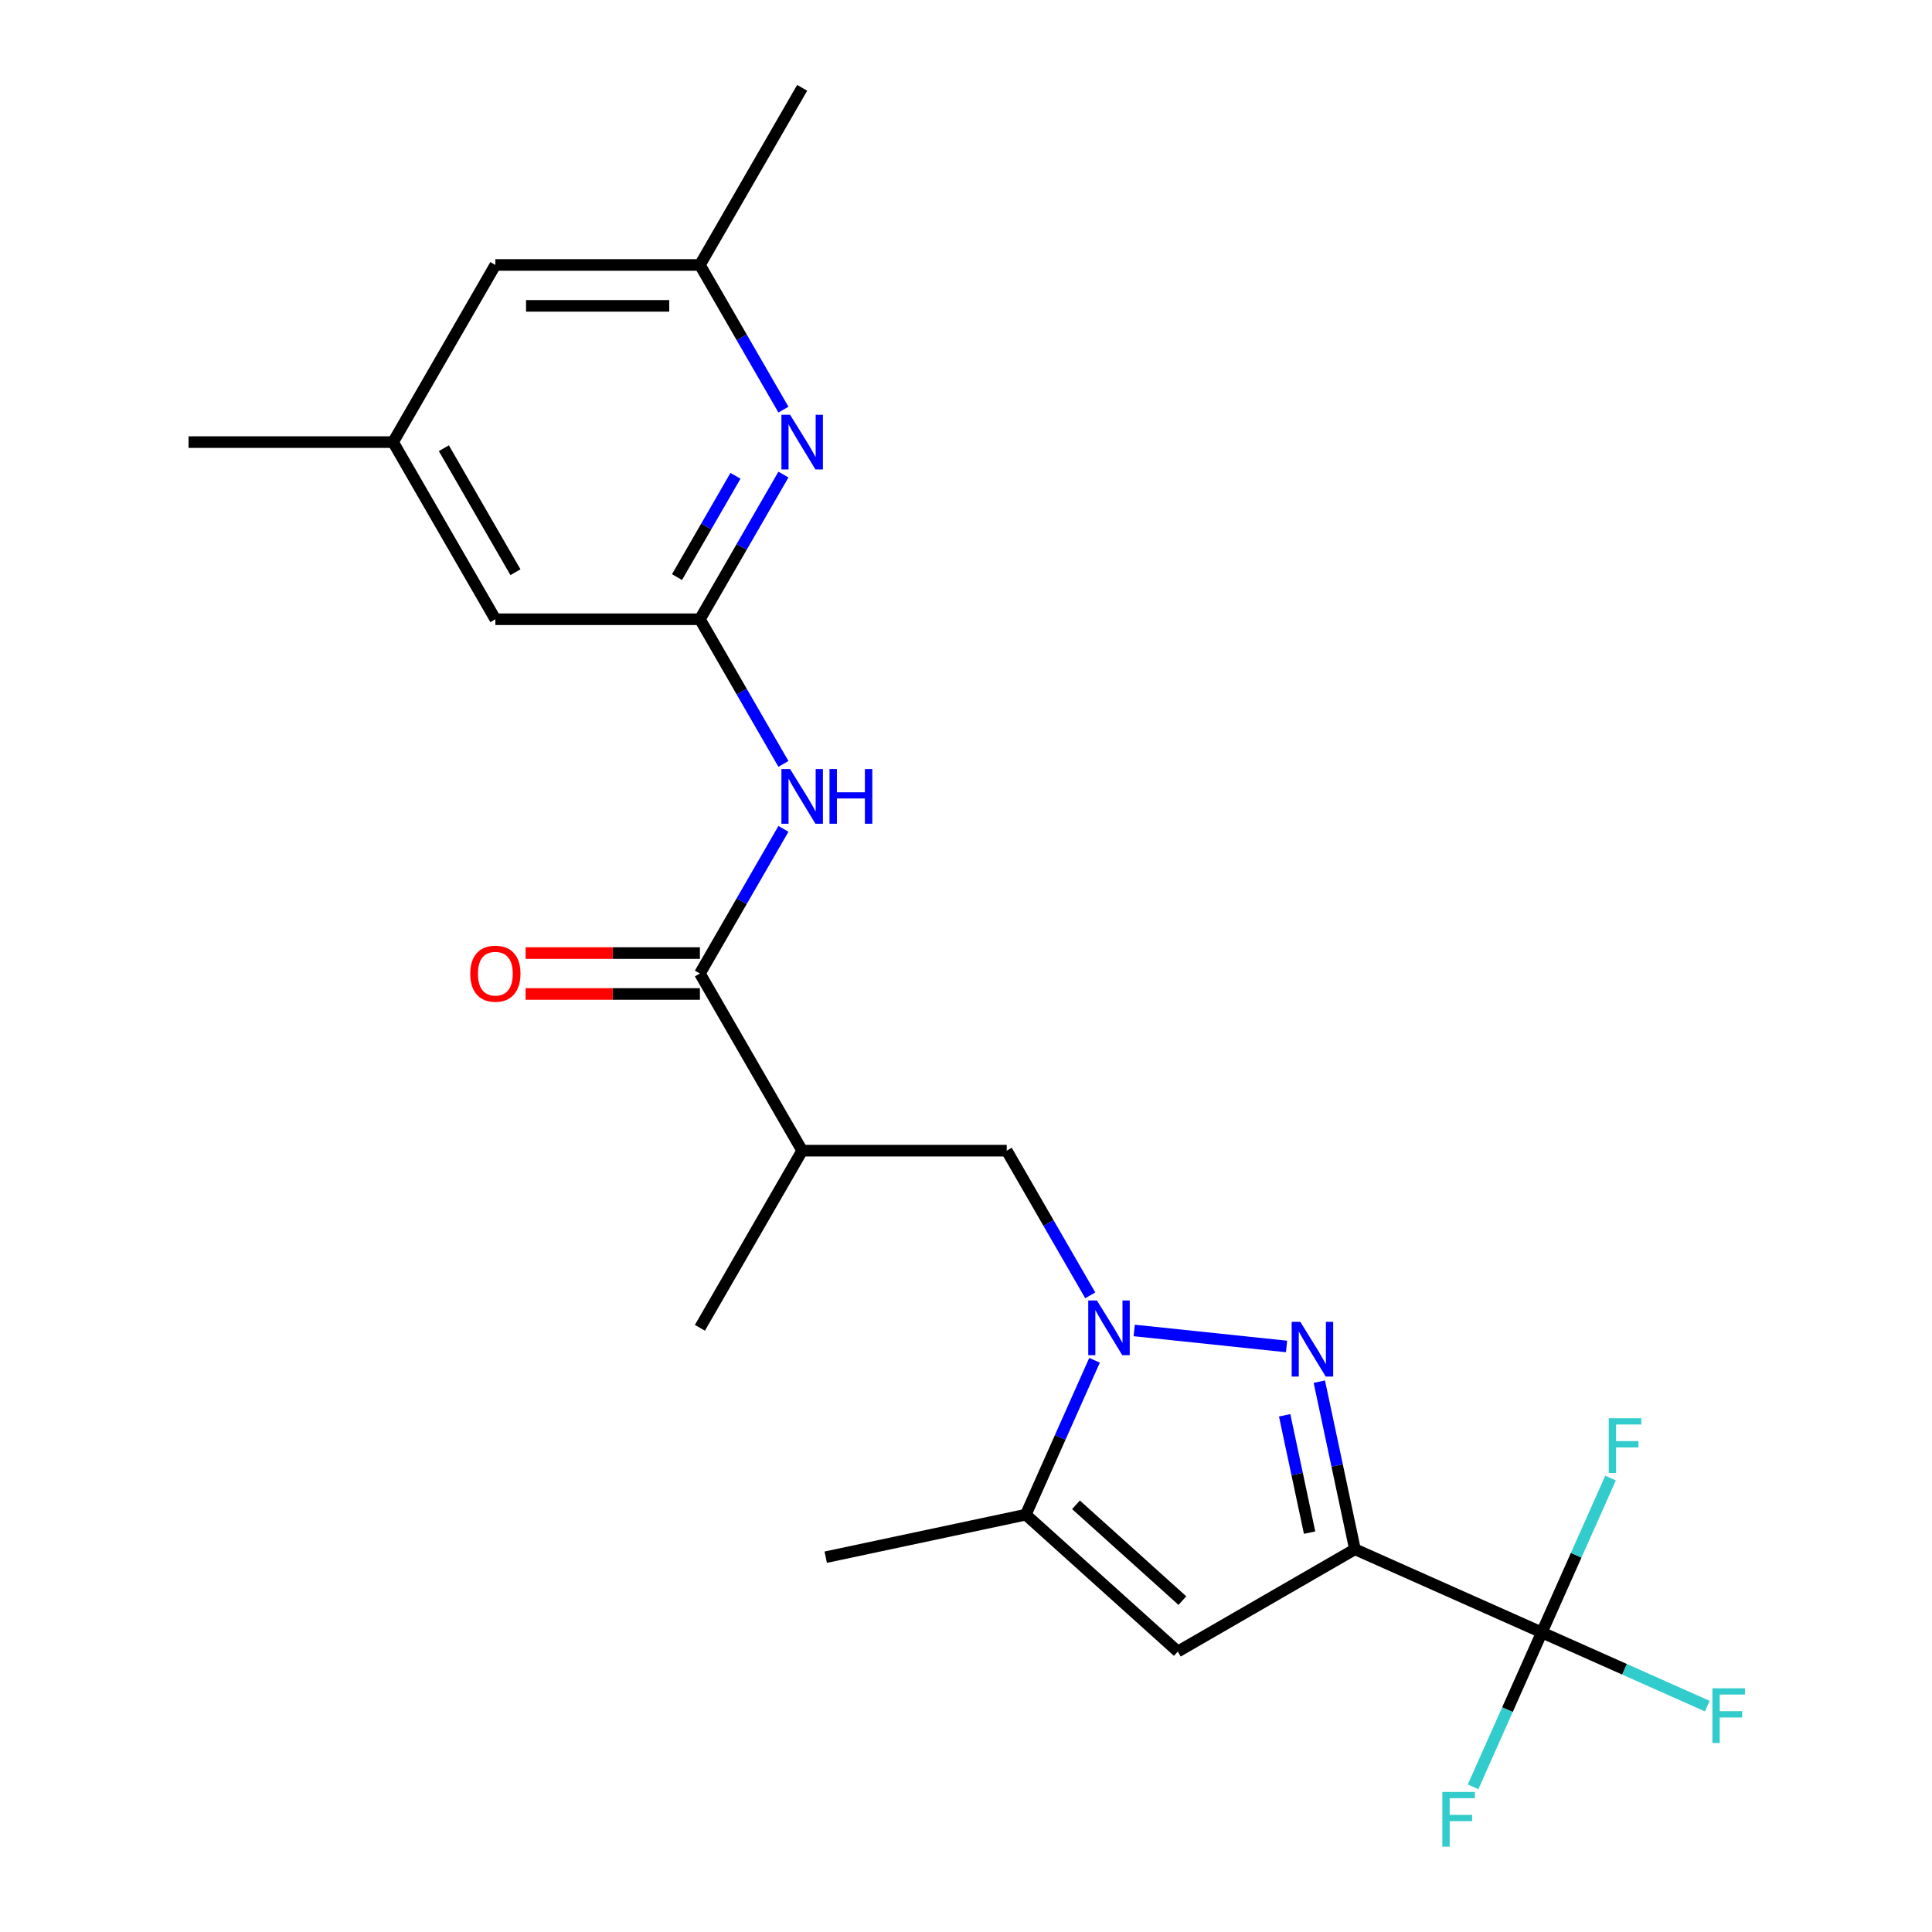 <?xml version='1.0' encoding='iso-8859-1'?>
<svg version='1.1' baseProfile='full'
              xmlns='http://www.w3.org/2000/svg'
                      xmlns:rdkit='http://www.rdkit.org/xml'
                      xmlns:xlink='http://www.w3.org/1999/xlink'
                  xml:space='preserve'
width='1000px' height='1000px' viewBox='0 0 1000 1000'>
<!-- END OF HEADER -->
<rect style='opacity:1.0;fill:#FFFFFF;stroke:none' width='1000' height='1000' x='0' y='0'> </rect>
<path class='bond-0' d='M 701.319,801.894 L 692.099,758.519' style='fill:none;fill-rule:evenodd;stroke:#000000;stroke-width:6px;stroke-linecap:butt;stroke-linejoin:miter;stroke-opacity:1' />
<path class='bond-0' d='M 692.099,758.519 L 682.879,715.143' style='fill:none;fill-rule:evenodd;stroke:#0000FF;stroke-width:6px;stroke-linecap:butt;stroke-linejoin:miter;stroke-opacity:1' />
<path class='bond-0' d='M 677.841,793.284 L 671.387,762.921' style='fill:none;fill-rule:evenodd;stroke:#000000;stroke-width:6px;stroke-linecap:butt;stroke-linejoin:miter;stroke-opacity:1' />
<path class='bond-0' d='M 671.387,762.921 L 664.933,732.558' style='fill:none;fill-rule:evenodd;stroke:#0000FF;stroke-width:6px;stroke-linecap:butt;stroke-linejoin:miter;stroke-opacity:1' />
<path class='bond-2' d='M 701.319,801.894 L 609.631,854.83' style='fill:none;fill-rule:evenodd;stroke:#000000;stroke-width:6px;stroke-linecap:butt;stroke-linejoin:miter;stroke-opacity:1' />
<path class='bond-3' d='M 701.319,801.894 L 798.037,844.956' style='fill:none;fill-rule:evenodd;stroke:#000000;stroke-width:6px;stroke-linecap:butt;stroke-linejoin:miter;stroke-opacity:1' />
<path class='bond-1' d='M 665.92,696.929 L 587.065,688.641' style='fill:none;fill-rule:evenodd;stroke:#0000FF;stroke-width:6px;stroke-linecap:butt;stroke-linejoin:miter;stroke-opacity:1' />
<path class='bond-9' d='M 564.311,670.463 L 542.695,633.022' style='fill:none;fill-rule:evenodd;stroke:#0000FF;stroke-width:6px;stroke-linecap:butt;stroke-linejoin:miter;stroke-opacity:1' />
<path class='bond-9' d='M 542.695,633.022 L 521.079,595.582' style='fill:none;fill-rule:evenodd;stroke:#000000;stroke-width:6px;stroke-linecap:butt;stroke-linejoin:miter;stroke-opacity:1' />
<path class='bond-23' d='M 566.532,704.076 L 548.742,744.032' style='fill:none;fill-rule:evenodd;stroke:#0000FF;stroke-width:6px;stroke-linecap:butt;stroke-linejoin:miter;stroke-opacity:1' />
<path class='bond-23' d='M 548.742,744.032 L 530.953,783.988' style='fill:none;fill-rule:evenodd;stroke:#000000;stroke-width:6px;stroke-linecap:butt;stroke-linejoin:miter;stroke-opacity:1' />
<path class='bond-4' d='M 609.631,854.83 L 530.953,783.988' style='fill:none;fill-rule:evenodd;stroke:#000000;stroke-width:6px;stroke-linecap:butt;stroke-linejoin:miter;stroke-opacity:1' />
<path class='bond-4' d='M 611.997,828.468 L 556.923,778.879' style='fill:none;fill-rule:evenodd;stroke:#000000;stroke-width:6px;stroke-linecap:butt;stroke-linejoin:miter;stroke-opacity:1' />
<path class='bond-14' d='M 798.037,844.956 L 840.863,864.024' style='fill:none;fill-rule:evenodd;stroke:#000000;stroke-width:6px;stroke-linecap:butt;stroke-linejoin:miter;stroke-opacity:1' />
<path class='bond-14' d='M 840.863,864.024 L 883.69,883.091' style='fill:none;fill-rule:evenodd;stroke:#33CCCC;stroke-width:6px;stroke-linecap:butt;stroke-linejoin:miter;stroke-opacity:1' />
<path class='bond-15' d='M 798.037,844.956 L 780.248,884.912' style='fill:none;fill-rule:evenodd;stroke:#000000;stroke-width:6px;stroke-linecap:butt;stroke-linejoin:miter;stroke-opacity:1' />
<path class='bond-15' d='M 780.248,884.912 L 762.458,924.868' style='fill:none;fill-rule:evenodd;stroke:#33CCCC;stroke-width:6px;stroke-linecap:butt;stroke-linejoin:miter;stroke-opacity:1' />
<path class='bond-16' d='M 798.037,844.956 L 815.827,805' style='fill:none;fill-rule:evenodd;stroke:#000000;stroke-width:6px;stroke-linecap:butt;stroke-linejoin:miter;stroke-opacity:1' />
<path class='bond-16' d='M 815.827,805 L 833.617,765.044' style='fill:none;fill-rule:evenodd;stroke:#33CCCC;stroke-width:6px;stroke-linecap:butt;stroke-linejoin:miter;stroke-opacity:1' />
<path class='bond-19' d='M 530.953,783.988 L 427.394,806' style='fill:none;fill-rule:evenodd;stroke:#000000;stroke-width:6px;stroke-linecap:butt;stroke-linejoin:miter;stroke-opacity:1' />
<path class='bond-5' d='M 362.271,503.894 L 415.207,595.582' style='fill:none;fill-rule:evenodd;stroke:#000000;stroke-width:6px;stroke-linecap:butt;stroke-linejoin:miter;stroke-opacity:1' />
<path class='bond-6' d='M 362.271,503.894 L 383.887,466.453' style='fill:none;fill-rule:evenodd;stroke:#000000;stroke-width:6px;stroke-linecap:butt;stroke-linejoin:miter;stroke-opacity:1' />
<path class='bond-6' d='M 383.887,466.453 L 405.503,429.013' style='fill:none;fill-rule:evenodd;stroke:#0000FF;stroke-width:6px;stroke-linecap:butt;stroke-linejoin:miter;stroke-opacity:1' />
<path class='bond-11' d='M 362.271,493.306 L 317.158,493.306' style='fill:none;fill-rule:evenodd;stroke:#000000;stroke-width:6px;stroke-linecap:butt;stroke-linejoin:miter;stroke-opacity:1' />
<path class='bond-11' d='M 317.158,493.306 L 272.045,493.306' style='fill:none;fill-rule:evenodd;stroke:#FF0000;stroke-width:6px;stroke-linecap:butt;stroke-linejoin:miter;stroke-opacity:1' />
<path class='bond-11' d='M 362.271,514.481 L 317.158,514.481' style='fill:none;fill-rule:evenodd;stroke:#000000;stroke-width:6px;stroke-linecap:butt;stroke-linejoin:miter;stroke-opacity:1' />
<path class='bond-11' d='M 317.158,514.481 L 272.045,514.481' style='fill:none;fill-rule:evenodd;stroke:#FF0000;stroke-width:6px;stroke-linecap:butt;stroke-linejoin:miter;stroke-opacity:1' />
<path class='bond-7' d='M 405.503,395.399 L 383.887,357.959' style='fill:none;fill-rule:evenodd;stroke:#0000FF;stroke-width:6px;stroke-linecap:butt;stroke-linejoin:miter;stroke-opacity:1' />
<path class='bond-7' d='M 383.887,357.959 L 362.271,320.518' style='fill:none;fill-rule:evenodd;stroke:#000000;stroke-width:6px;stroke-linecap:butt;stroke-linejoin:miter;stroke-opacity:1' />
<path class='bond-10' d='M 362.271,320.518 L 383.887,283.078' style='fill:none;fill-rule:evenodd;stroke:#000000;stroke-width:6px;stroke-linecap:butt;stroke-linejoin:miter;stroke-opacity:1' />
<path class='bond-10' d='M 383.887,283.078 L 405.503,245.637' style='fill:none;fill-rule:evenodd;stroke:#0000FF;stroke-width:6px;stroke-linecap:butt;stroke-linejoin:miter;stroke-opacity:1' />
<path class='bond-10' d='M 350.418,298.699 L 365.549,272.49' style='fill:none;fill-rule:evenodd;stroke:#000000;stroke-width:6px;stroke-linecap:butt;stroke-linejoin:miter;stroke-opacity:1' />
<path class='bond-10' d='M 365.549,272.49 L 380.681,246.282' style='fill:none;fill-rule:evenodd;stroke:#0000FF;stroke-width:6px;stroke-linecap:butt;stroke-linejoin:miter;stroke-opacity:1' />
<path class='bond-13' d='M 362.271,320.518 L 256.399,320.518' style='fill:none;fill-rule:evenodd;stroke:#000000;stroke-width:6px;stroke-linecap:butt;stroke-linejoin:miter;stroke-opacity:1' />
<path class='bond-8' d='M 415.207,595.582 L 521.079,595.582' style='fill:none;fill-rule:evenodd;stroke:#000000;stroke-width:6px;stroke-linecap:butt;stroke-linejoin:miter;stroke-opacity:1' />
<path class='bond-20' d='M 415.207,595.582 L 362.271,687.269' style='fill:none;fill-rule:evenodd;stroke:#000000;stroke-width:6px;stroke-linecap:butt;stroke-linejoin:miter;stroke-opacity:1' />
<path class='bond-12' d='M 405.503,212.023 L 383.887,174.583' style='fill:none;fill-rule:evenodd;stroke:#0000FF;stroke-width:6px;stroke-linecap:butt;stroke-linejoin:miter;stroke-opacity:1' />
<path class='bond-12' d='M 383.887,174.583 L 362.271,137.142' style='fill:none;fill-rule:evenodd;stroke:#000000;stroke-width:6px;stroke-linecap:butt;stroke-linejoin:miter;stroke-opacity:1' />
<path class='bond-21' d='M 362.271,137.142 L 415.207,45.455' style='fill:none;fill-rule:evenodd;stroke:#000000;stroke-width:6px;stroke-linecap:butt;stroke-linejoin:miter;stroke-opacity:1' />
<path class='bond-24' d='M 362.271,137.142 L 256.399,137.142' style='fill:none;fill-rule:evenodd;stroke:#000000;stroke-width:6px;stroke-linecap:butt;stroke-linejoin:miter;stroke-opacity:1' />
<path class='bond-24' d='M 346.39,158.317 L 272.279,158.317' style='fill:none;fill-rule:evenodd;stroke:#000000;stroke-width:6px;stroke-linecap:butt;stroke-linejoin:miter;stroke-opacity:1' />
<path class='bond-17' d='M 256.399,320.518 L 203.463,228.83' style='fill:none;fill-rule:evenodd;stroke:#000000;stroke-width:6px;stroke-linecap:butt;stroke-linejoin:miter;stroke-opacity:1' />
<path class='bond-17' d='M 266.796,296.178 L 229.741,231.996' style='fill:none;fill-rule:evenodd;stroke:#000000;stroke-width:6px;stroke-linecap:butt;stroke-linejoin:miter;stroke-opacity:1' />
<path class='bond-18' d='M 203.463,228.83 L 256.399,137.142' style='fill:none;fill-rule:evenodd;stroke:#000000;stroke-width:6px;stroke-linecap:butt;stroke-linejoin:miter;stroke-opacity:1' />
<path class='bond-22' d='M 203.463,228.83 L 97.591,228.83' style='fill:none;fill-rule:evenodd;stroke:#000000;stroke-width:6px;stroke-linecap:butt;stroke-linejoin:miter;stroke-opacity:1' />
<path  class='atom-1' d='M 673.047 684.176
L 682.327 699.176
Q 683.247 700.656, 684.727 703.336
Q 686.207 706.016, 686.287 706.176
L 686.287 684.176
L 690.047 684.176
L 690.047 712.496
L 686.167 712.496
L 676.207 696.096
Q 675.047 694.176, 673.807 691.976
Q 672.607 689.776, 672.247 689.096
L 672.247 712.496
L 668.567 712.496
L 668.567 684.176
L 673.047 684.176
' fill='#0000FF'/>
<path  class='atom-2' d='M 567.755 673.109
L 577.035 688.109
Q 577.955 689.589, 579.435 692.269
Q 580.915 694.949, 580.995 695.109
L 580.995 673.109
L 584.755 673.109
L 584.755 701.429
L 580.875 701.429
L 570.915 685.029
Q 569.755 683.109, 568.515 680.909
Q 567.315 678.709, 566.955 678.029
L 566.955 701.429
L 563.275 701.429
L 563.275 673.109
L 567.755 673.109
' fill='#0000FF'/>
<path  class='atom-7' d='M 408.947 398.046
L 418.227 413.046
Q 419.147 414.526, 420.627 417.206
Q 422.107 419.886, 422.187 420.046
L 422.187 398.046
L 425.947 398.046
L 425.947 426.366
L 422.067 426.366
L 412.107 409.966
Q 410.947 408.046, 409.707 405.846
Q 408.507 403.646, 408.147 402.966
L 408.147 426.366
L 404.467 426.366
L 404.467 398.046
L 408.947 398.046
' fill='#0000FF'/>
<path  class='atom-7' d='M 429.347 398.046
L 433.187 398.046
L 433.187 410.086
L 447.667 410.086
L 447.667 398.046
L 451.507 398.046
L 451.507 426.366
L 447.667 426.366
L 447.667 413.286
L 433.187 413.286
L 433.187 426.366
L 429.347 426.366
L 429.347 398.046
' fill='#0000FF'/>
<path  class='atom-11' d='M 408.947 214.67
L 418.227 229.67
Q 419.147 231.15, 420.627 233.83
Q 422.107 236.51, 422.187 236.67
L 422.187 214.67
L 425.947 214.67
L 425.947 242.99
L 422.067 242.99
L 412.107 226.59
Q 410.947 224.67, 409.707 222.47
Q 408.507 220.27, 408.147 219.59
L 408.147 242.99
L 404.467 242.99
L 404.467 214.67
L 408.947 214.67
' fill='#0000FF'/>
<path  class='atom-12' d='M 243.399 503.974
Q 243.399 497.174, 246.759 493.374
Q 250.119 489.574, 256.399 489.574
Q 262.679 489.574, 266.039 493.374
Q 269.399 497.174, 269.399 503.974
Q 269.399 510.854, 265.999 514.774
Q 262.599 518.654, 256.399 518.654
Q 250.159 518.654, 246.759 514.774
Q 243.399 510.894, 243.399 503.974
M 256.399 515.454
Q 260.719 515.454, 263.039 512.574
Q 265.399 509.654, 265.399 503.974
Q 265.399 498.414, 263.039 495.614
Q 260.719 492.774, 256.399 492.774
Q 252.079 492.774, 249.719 495.574
Q 247.399 498.374, 247.399 503.974
Q 247.399 509.694, 249.719 512.574
Q 252.079 515.454, 256.399 515.454
' fill='#FF0000'/>
<path  class='atom-15' d='M 886.336 873.858
L 903.176 873.858
L 903.176 877.098
L 890.136 877.098
L 890.136 885.698
L 901.736 885.698
L 901.736 888.978
L 890.136 888.978
L 890.136 902.178
L 886.336 902.178
L 886.336 873.858
' fill='#33CCCC'/>
<path  class='atom-16' d='M 746.555 927.515
L 763.395 927.515
L 763.395 930.755
L 750.355 930.755
L 750.355 939.355
L 761.955 939.355
L 761.955 942.635
L 750.355 942.635
L 750.355 955.835
L 746.555 955.835
L 746.555 927.515
' fill='#33CCCC'/>
<path  class='atom-17' d='M 832.679 734.078
L 849.519 734.078
L 849.519 737.318
L 836.479 737.318
L 836.479 745.918
L 848.079 745.918
L 848.079 749.198
L 836.479 749.198
L 836.479 762.398
L 832.679 762.398
L 832.679 734.078
' fill='#33CCCC'/>
</svg>
